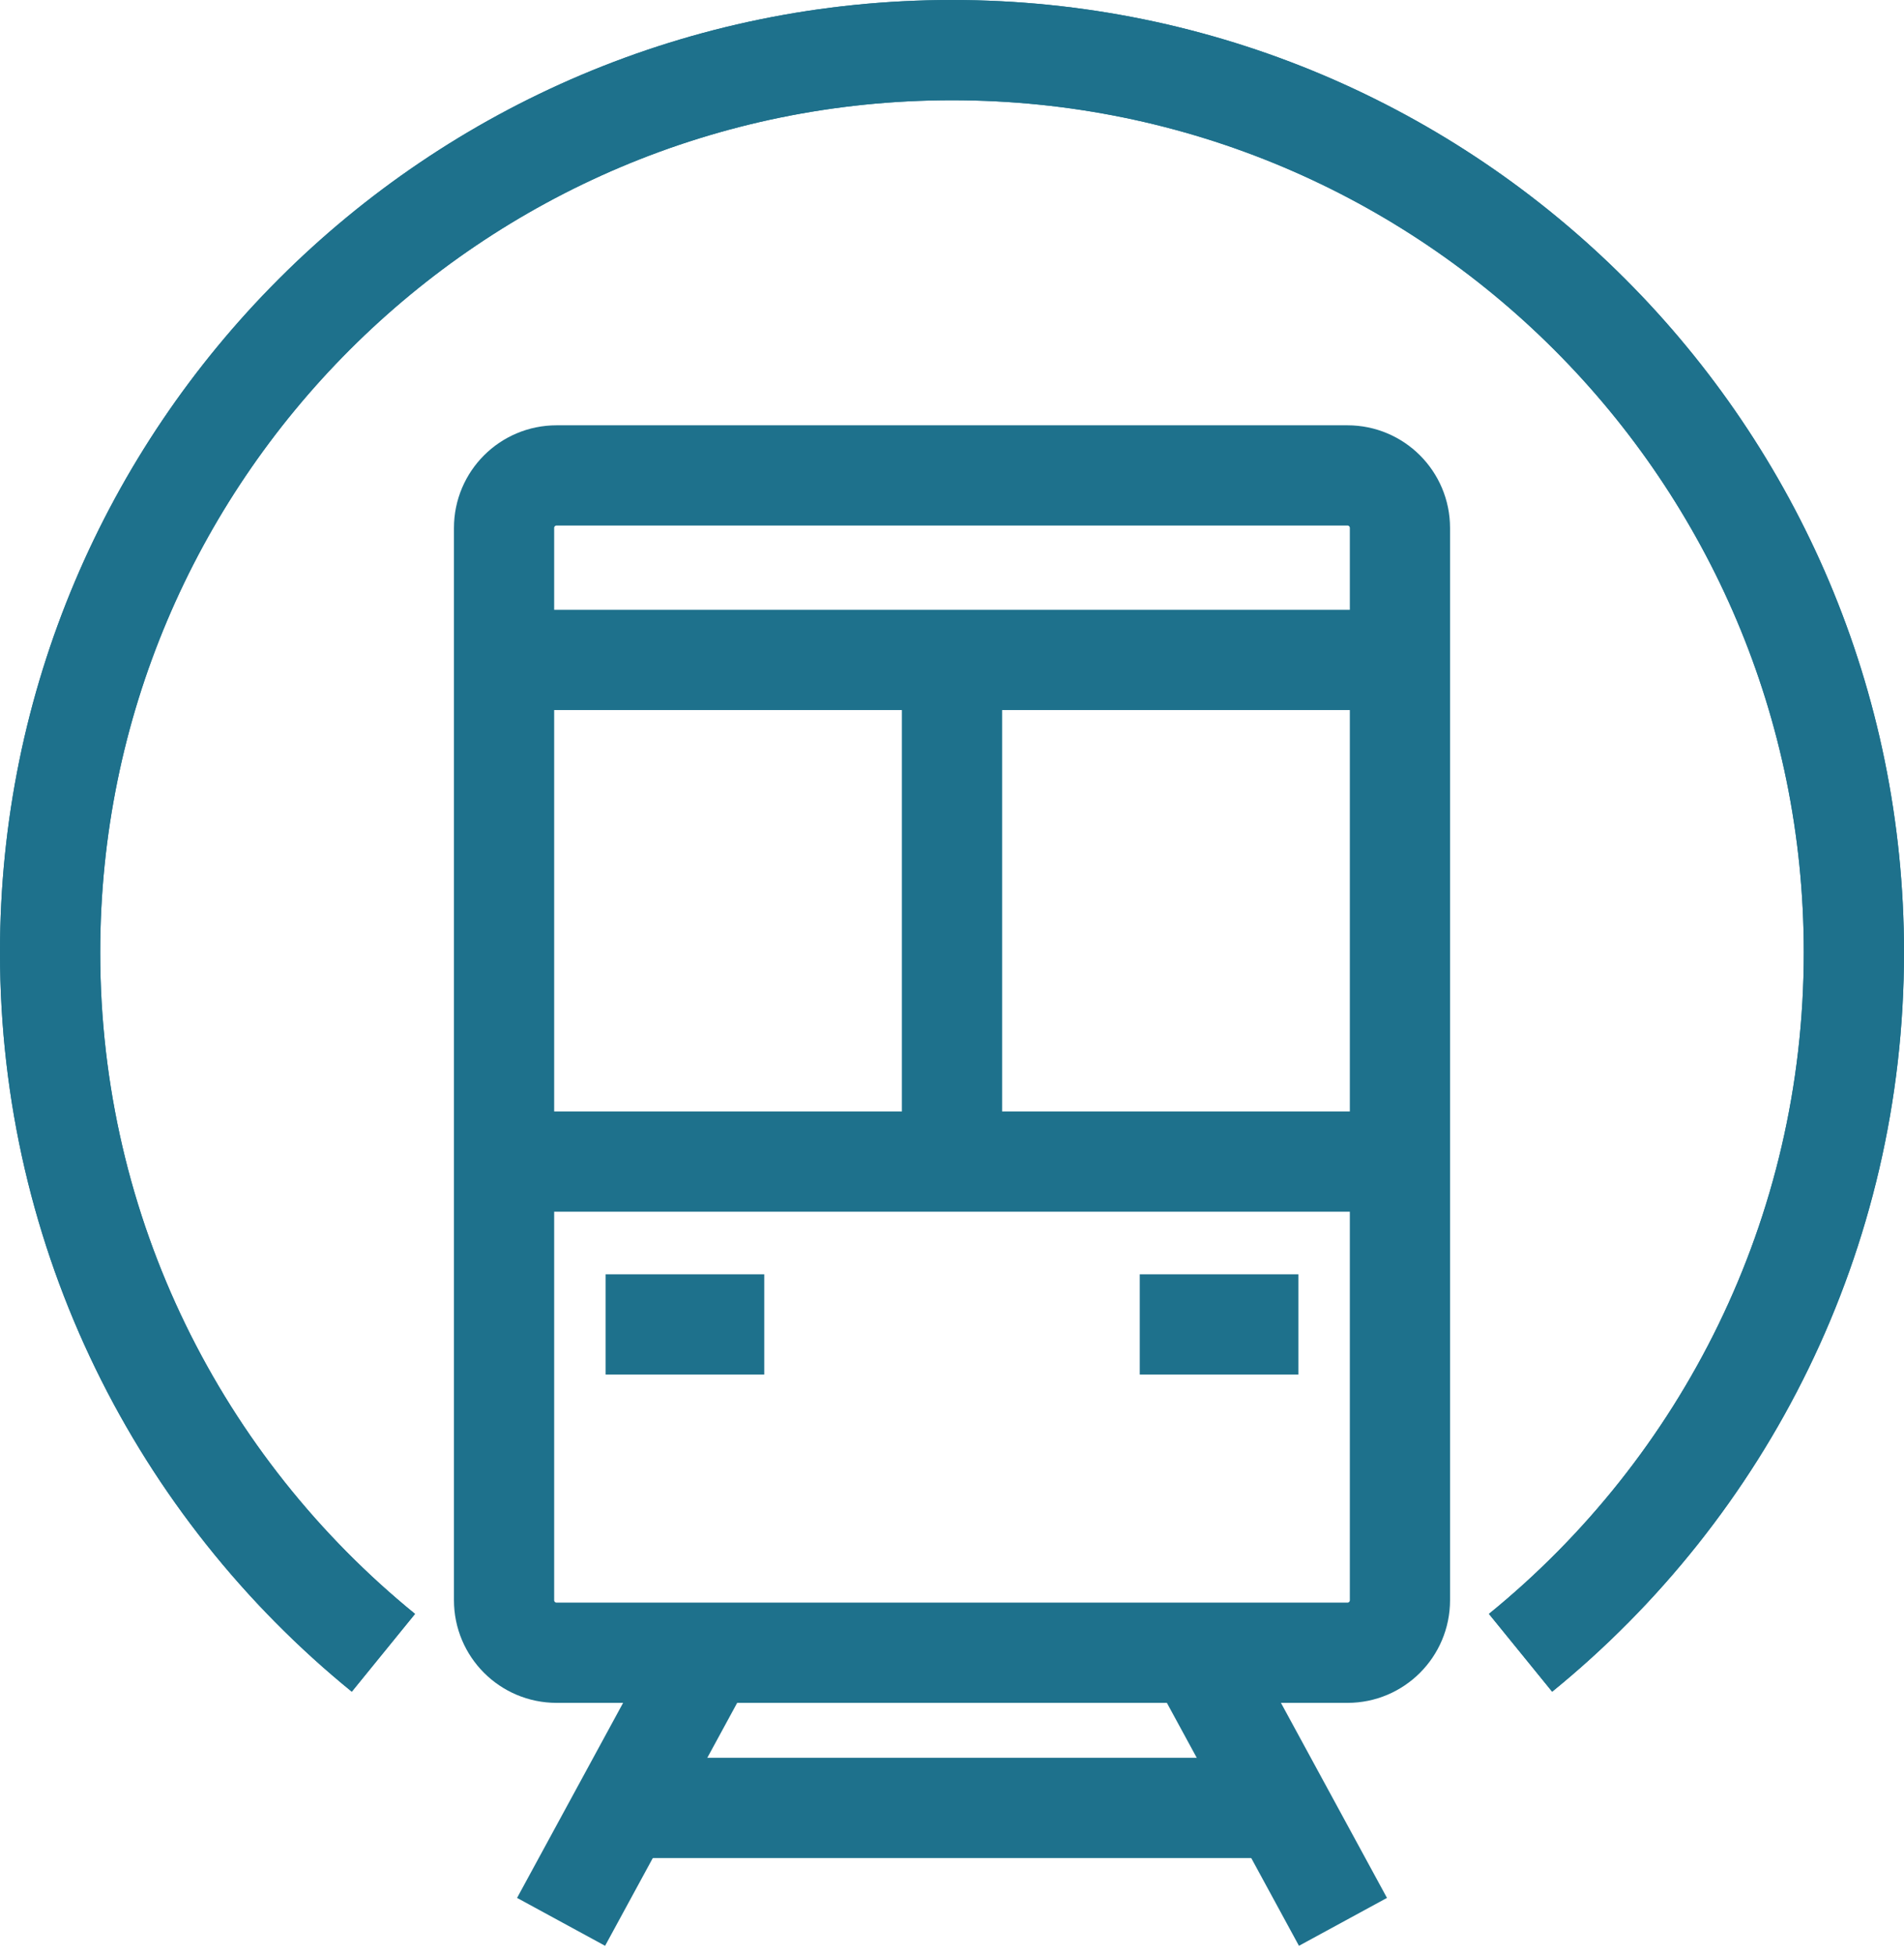 <svg width="38" height="39" viewBox="0 0 38 39" fill="none" xmlns="http://www.w3.org/2000/svg">
<path d="M26.893 32.973H11.108C10.529 32.973 10.06 32.504 10.06 31.925V10.533C10.06 9.954 10.529 9.485 11.108 9.485H26.893C27.471 9.485 27.94 9.954 27.94 10.533V31.925C27.94 32.504 27.471 32.973 26.893 32.973Z" stroke="#1E718C" stroke-width="2" stroke-miterlimit="10"/>
<path d="M10.06 13.166H27.94" stroke="#1E718C" stroke-width="2" stroke-miterlimit="10"/>
<path d="M10.06 23.174H27.94" stroke="#1E718C" stroke-width="2" stroke-miterlimit="10"/>
<path d="M19 13.166V23.174" stroke="#1E718C" stroke-width="2" stroke-miterlimit="10"/>
<path d="M12.087 26.423H15.253" stroke="#1E718C" stroke-width="2" stroke-miterlimit="10"/>
<path d="M25.913 26.423H22.747" stroke="#1E718C" stroke-width="2" stroke-miterlimit="10"/>
<path d="M14.118 32.973L11.198 38.342" stroke="#1E718C" stroke-width="2" stroke-miterlimit="10"/>
<path d="M23.883 32.973L26.803 38.342" stroke="#1E718C" stroke-width="2" stroke-miterlimit="10"/>
<path d="M12.434 36.069H25.566" stroke="#1E718C" stroke-width="2" stroke-miterlimit="10"/>
<path d="M7.652 32.974C3.594 29.673 1 24.64 1 19C1 9.059 9.059 1 19 1C28.941 1 37 9.059 37 19C37 24.64 34.406 29.674 30.347 32.974" stroke="#1E718C" stroke-width="2" stroke-miterlimit="10"/>
<path d="M7.652 32.974C3.594 29.673 1 24.64 1 19C1 9.059 9.059 1 19 1C28.941 1 37 9.059 37 19C37 24.64 34.406 29.674 30.347 32.974" stroke="#1E718C" stroke-width="2" stroke-miterlimit="10"/>
</svg>
